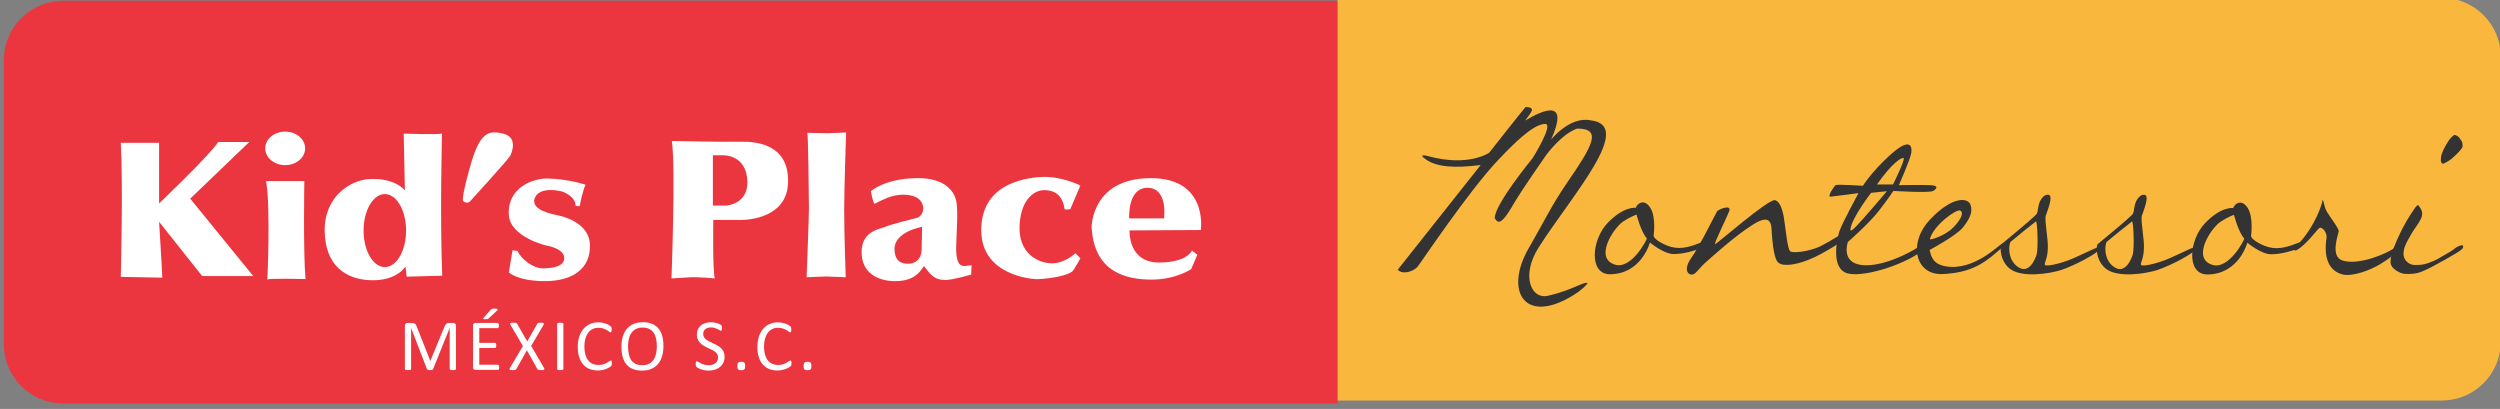 <?xml version="1.0" encoding="utf-8"?>
<!-- Generator: Adobe Illustrator 17.0.0, SVG Export Plug-In . SVG Version: 6.00 Build 0)  -->
<!DOCTYPE svg PUBLIC "-//W3C//DTD SVG 1.1//EN" "http://www.w3.org/Graphics/SVG/1.1/DTD/svg11.dtd">
<svg version="1.1" id="Layer_1" xmlns="http://www.w3.org/2000/svg" xmlns:xlink="http://www.w3.org/1999/xlink" x="0px" y="0px"
	 width="538px" height="88px" viewBox="27.5 297.5 538 88" enable-background="new 27.5 297.5 538 88" xml:space="preserve">
<rect x="27.5" y="297.5" width="538" height="88" fill="#808080" stroke="none"/>
<path fill="#EC363F" d="M315.385,297.667H41.081c-7.041,0-12.748,5.711-12.748,12.756v61.155c0,7.045,5.708,12.756,12.748,12.756
	h274.303v-86.667H315.385z"/>
<path fill="#FAB73E" d="M552.944,297.026H315.359v86.667h237.585c7.041,0,12.748-5.711,12.748-12.756v-61.155
	C565.692,302.737,559.985,297.026,552.944,297.026z"/>
<g>
	<g>
		<path fill="#333333" d="M393.333,351c-0.845,0.345-3.407,1.173-5.64,1.172c-2.18-0.001-5.129-2.488-5.129-2.488
			s-1.808,6.837-8.667,6.835c-4.51-0.071-3.9-7.462-0.421-11.052c3.49-3.659,6.037-3.244,6.037-3.244
			c0.358-1.036,1.876-2.003,3.137,0.001c1.262,2.003,0.721,5.871,0.721,5.871s-0.309,0.691,2.025,1.866
			c2.334,1.175,4.346,1.245,7.612-0.066C396.225,348.584,394.18,350.655,393.333,351z M381.892,348.786
			c-1.286-1.451-2.209-5.113-2.209-5.113s-1.343,0.483-2.808,1.449c-2.161,1.381-6.376,7.941-1.837,9.324
			C378.605,355.554,382.033,348.924,381.892,348.786z"/>
		<path fill="#333333" d="M399.614,342.99c-0.658,1.658-3.379,7.044-3.007,7.044c0.32,0,11.412-9.735,12.862-9.458
			c1.441,0.346,1.91,3.455,2.055,4.698c0.241,1.312,0.638,6.078,1.291,6.355c0.643,0.346,3.818,0.07,6.376-1.103
			c2.46-1.242,5.051-3.037,5.36-2.968c0.363,0.069,0.6,1.036,0.304,1.244c-0.295,0.207-4.993,3.382-8.198,4.625
			c-3.151,1.242-6.008,1.517-6.738,0.274c-0.826-1.313-1.058-4.974-1.165-6.494c-0.052-1.52-0.212-3.799-4.007-1.383
			c-3.784,2.347-8.783,6.904-10.358,8.285c-1.595,1.519-2.059,2.555-2.9,2.485c-0.841-0.069-1.697-1.175-0.029-3.592
			c1.711-2.348,5.134-9.323,5.549-10.014C397.226,342.574,400.27,341.333,399.614,342.99z"/>
		<path fill="#333333" d="M441.308,351.294c-2.866,2.624-11.881,5.867-15.922,5.106c-4.094-0.762-2.562-7.53-2.001-9.257
			c0.614-1.727,4.055-8.081,4.055-8.081s-5.201,0.689-6.008,0.758c-0.808,0.069,0.797-2.279,1.092-2.486
			c0.348-0.207,5.882,0.14,5.882,0.14s1.663-2.762,5.631-6.422c4.577-4.212,4.969-2.07,4.776-0.689
			c-0.203,1.45-2.678,6.976-2.678,6.976s4.794-0.068,6.752,0.003c1.958,0.07,1.373,0.829,0.624,1.243
			c-0.76,0.483-8.561-0.003-8.561-0.003s-0.957,1.52-3.223,4.42c-2.258,2.832-6.555,6.56-6.555,6.56s-1.629,4.42,2.973,4.974
			c4.558,0.486,10.489-2.759,11.953-3.725C441.564,349.844,444.131,348.602,441.308,351.294z M425.71,346.868
			c-0.015,0.483,0.386,0.277,1.517-0.966c1.175-1.174,6.332-7.25,6.332-7.25l-3.398,0.344
			C430.162,338.995,425.941,344.451,425.71,346.868z M431.423,337.2l3.455,0.001c0,0,2.668-5.387,2.282-5.663
			C436.721,331.261,434.55,332.711,431.423,337.2z"/>
		<path fill="#333333" d="M458.284,350.817c-3.34,2.969-6.178,5.385-12.756,5.659c-5.887,0.274-7.516-6.703-2.601-11.813
			c4.8-5.04,8.092-4.625,8.623-3.105c0.532,1.52-0.087,2.901-1.581,4.835c-1.484,1.864-7.226,4.902-7.226,4.902
			c0.348,1.313,0.638,3.04,3.495,3.524c6.023,1.038,11.441-4.623,12.118-4.9C459.173,349.782,458.284,350.817,458.284,350.817z
			 M447.896,346.393c1.74-1.795,2.262-3.245,1.407-3.591c-0.802-0.346-5.646,3.106-6.497,6.145
			C442.651,349.292,446.147,348.257,447.896,346.393z"/>
		<path fill="#333333" d="M479.532,350.963c-0.633,1.105-5.564,3.659-8.41,4.625c-2.838,0.897-8.145,1.585-10.741-0.004
			c-2.542-1.59-2.615-5.251-2.088-5.596c5.592-4.626,7.346-6.145,7.564-6.559c0.164-0.414,0.16-0.759,0.338-1.657
			c0.3-1.382,1.208-2.555,2.19-2.348c1.024,0.277-0.252,3.316-0.628,4.49c-0.324,1.174,0.57,5.043,0.43,7.184
			c-0.087,2.141-0.788,2.97-0.633,3.384c0.102,0.415,2.988-0.068,6.096-1.379C476.82,351.722,480.112,349.859,479.532,350.963z
			 M465.616,345.156c-0.232,0.138-5.027,4.004-5.395,4.35c-0.421,0.345-0.86,3.868,1.576,5.457c2.426,1.659,3.78-1.932,4.002-2.761
			C466.152,350.82,465.954,345.018,465.616,345.156z"/>
		<path fill="#333333" d="M500.214,350.971c-0.633,1.105-5.564,3.659-8.41,4.625c-2.838,0.897-8.145,1.585-10.741-0.004
			c-2.542-1.59-2.615-5.251-2.088-5.596c5.592-4.626,7.346-6.145,7.564-6.559c0.164-0.414,0.16-0.759,0.338-1.657
			c0.3-1.382,1.208-2.555,2.19-2.348c1.024,0.277-0.252,3.316-0.628,4.49c-0.324,1.174,0.57,5.043,0.43,7.184
			c-0.087,2.141-0.788,2.97-0.633,3.384c0.102,0.415,2.988-0.068,6.096-1.379C497.502,351.73,500.794,349.866,500.214,350.971z
			 M486.298,345.164c-0.232,0.138-5.027,4.004-5.395,4.35c-0.421,0.345-0.86,3.868,1.576,5.457c2.426,1.659,3.78-1.932,4.002-2.761
			C486.835,350.828,486.636,345.026,486.298,345.164z"/>
		<path fill="#333333" d="M521.897,351.048c-0.845,0.345-3.407,1.173-5.64,1.172c-2.18-0.001-5.129-2.488-5.129-2.488
			s-1.808,6.837-8.667,6.835c-4.51-0.071-3.9-7.462-0.421-11.052c3.49-3.659,6.037-3.244,6.037-3.244
			c0.358-1.036,1.876-2.003,3.137,0.001c1.262,2.003,0.721,5.871,0.721,5.871s-0.309,0.691,2.025,1.866s4.346,1.245,7.612-0.066
			C524.789,348.632,522.744,350.704,521.897,351.048z M510.456,348.834c-1.286-1.451-2.209-5.113-2.209-5.113
			s-1.343,0.483-2.808,1.449c-2.161,1.381-6.376,7.941-1.837,9.324C507.169,355.602,510.597,348.972,510.456,348.834z"/>
		<path fill="#333333" d="M522.097,350.012c3.697-3.97,5.081-8.516,5.197-9.345s0.32,1.282,0.875,2.25
			c0.547,1.036,2.712,3.754,2.625,4.375c-0.087,0.622-1.889,5.351,0.75,6.25c3.451,1.176,9.785-1.52,11.226-2.694
			c1.386-1.174,1.469,0.139,0.628,0.829c-0.85,0.76-2.102,1.726-3.842,2.761c-1.688,1.035-5.759,2.725-8.012,2.103
			c-2.252-0.623-4.153-2.695-3.375-7.875c0.155-1.105-0.93-2.401-1.5-2.125c-0.517,0.276-2.658,3.47-4.916,4.782
			c0,0-0.295,0.207-0.532,0c-0.183-0.207-0.314-0.415,0.517-1.036L522.097,350.012z"/>
		<path fill="#333333" d="M548.735,343.184c0.048,0.414-0.019,0.898-0.247,1.381c-0.227,0.483-0.57,1.036-1.039,1.727
			c-0.522,0.69-1.073,1.588-1.716,2.762c-0.706,1.243-1.001,2.21-1,2.97c0,0.759,0.241,1.312,0.662,1.727s0.904,0.76,1.701,0.76
			c1.798,0.07,2.697-0.275,3.543-0.62c0.836-0.276,1.764-0.828,2.576-1.311c0.866-0.483,1.846-1.035,2.446-1.519
			c0.841-0.69,1.604-0.828,1.808-0.759c0.29,0.207-0.044,0.69-0.106,0.759c-0.126,0.138-0.546,0.484-1.242,0.898
			s-1.561,0.897-2.489,1.449c-0.972,0.483-1.962,1.104-3.05,1.657c-2.228,1.104-3.021,1.449-5.351,1.379
			c-0.851,0-1.59-0.415-2.223-0.83c-0.58-0.415-0.991-0.898-1.054-1.589c-0.039-0.483,0.058-1.174,0.28-2.003
			c0.276-0.829,0.552-1.658,1.015-2.693c0.392-0.898,0.846-1.865,1.353-2.832c0.508-0.967,0.996-1.796,1.474-2.555
			c0.479-0.759,0.875-1.312,1.208-1.795c0.324-0.414,0.556-0.552,0.652-0.483C548.382,342.286,548.687,342.77,548.735,343.184z
			 M552.776,331.788c-0.005-0.345,0.053-0.76,0.227-1.243s0.338-0.898,0.619-1.381c0.28-0.483,0.498-0.898,0.768-1.312
			s0.522-0.691,0.826-0.967c0.189-0.207,0.421-0.345,0.58-0.345c0.203,0.069,0.406,0.138,0.696,0.346
			c0.237,0.207,0.42,0.415,0.585,0.76c0.227,0.276,0.349,0.553,0.353,0.898c0.058,0.345,0.01,0.69-0.178,0.898
			c-0.198,0.276-0.522,0.69-0.953,1.105c-0.43,0.414-0.861,0.829-1.281,1.174c-0.473,0.345-0.884,0.621-1.222,0.759
			c-0.411,0.276-0.677,0.276-0.721,0.207C552.838,332.479,552.718,332.203,552.776,331.788z"/>
	</g>
	<path fill="#333333" d="M360.544,361.168c-3.447,0.778-5.875-4.25-1.875-10.5c7.223-11.287,20.766-26.253,11.076-27.28
		c-4.446-0.898-8.451,4.155-8.451,4.155c3.904-8.662-1.357-6.626-5.571-4.101c0.813-1.082,1.427-1.958,1.446-2.212
		c0.105-0.795-1.378-0.689-1.378-0.689c-0.212,0.159-7.812,9.819-7.812,9.819s-4.398,3.127-13.143,0.742
		c0,0-2.544-0.689-0.424,0.742c2.315,1.611,6.089,1.878,11.726,1.175l-17.845,22.524c0.969,1.091,3.28,0.466,4.25-0.625
		c0.741-0.898,11.033-16.331,17.375-23c3.237-3.404,7.503-7.75,10.125-7.75c1.881,0-2.725,7.367-2.725,7.367
		s-8.151,9.879-8.151,12.894c0.969,1.925,2.223,0.128,4.389-3.593c2.109-3.464,6.738-10.044,6.738-10.044s3.319-4.534,6.625-5.625
		c5.473,0,3.25,3.75-2.25,11.75c-3.295,4.793-5.279,8.996-8.125,13.875c-5.25,9-1.282,16.399,8.755,10.701
		c2.995-1.701,3.87-3.076,3.87-3.076C368.294,358.043,365.861,359.967,360.544,361.168z"/>
</g>
<path fill="#FFFFFF" d="M53.493,328.228h8.244v13.052c0,0,11.335-10.82,12.709-13.224h6.698l-12.71,12.194l13.567,16.659H71.01
	l-9.274-11.678c0,0,0.687,10.991,0.687,12.022l-8.93-0.172C53.493,357.08,54.008,337.158,53.493,328.228z"/>
<ellipse fill="#FFFFFF" cx="88.871" cy="329.43" rx="4.293" ry="3.607"/>
<path fill="#FFFFFF" d="M84.749,336.471h8.244c0,0-0.258,15.585,0.258,21.081c0,0-8.244-0.215-8.244,0.129
	C85.007,359.399,85.78,341.452,84.749,336.471z"/>
<path fill="#FFFFFF" d="M122.618,326.253c-1.288,0.258-8.244,0-8.244,0l0.258,12.236c-1.03-1.288-3.607-2.705-7.728-2.447
	c-3.993,0.25-9.66,3.735-9.532,11.206c0.129,7.471,4.6,10.435,10.047,10.562c5.539,0.129,7.342-2.963,7.342-2.963l0.258,2.19
	l7.648-0.204C122.151,343.953,122.618,326.253,122.618,326.253z M110.317,354.976c-2.525,0-4.573-3.518-4.573-7.857
	s2.047-7.857,4.573-7.857s4.573,3.518,4.573,7.857S112.842,354.976,110.317,354.976z"/>
<path fill="#FFFFFF" d="M127.169,340.765c0,0-0.558-0.086,1.503-7.428c2.061-7.342,3.864-7.857,7.084-7.084s1.932,3.993,1.546,4.766
	s-8.63,9.789-8.63,9.789S128.028,341.538,127.169,340.765z"/>
<path fill="#FFFFFF" d="M171.125,397.375"/>
<path fill="#FFFFFF" d="M153.5,337.25c0,0-3.543-1.217-8.083-1.333c-3.25-0.083-8.774,1.957-8.417,7.833
	c0.292,4.792,8.042,6.583,8.042,6.583s3.75,0.583,3.875,2.583s-2.667,2.333-4.667,2.333s-4.625-2-5.375-3.75l-1.083-0.125
	l-0.792,4.75c0,0,1.917,1.875,7.75,1.875c6.157,0,9.848-2.791,9.708-7.833c-0.125-4.5-5.333-6-6.75-6.292
	c-1.23-0.253-6.125-1.125-5.125-3.75s5.708-1.542,6.208-1.292s2.583,1.125,2.583,3l0.875,0.042
	C152.25,341.875,152.75,339,153.5,337.25z"/>
<path fill="#FFFFFF" d="M186.917,328c-3.583,0.083-14.833-0.167-14.833-0.167c0.833,5.667-0.083,29.583-0.083,29.583
	s2.5-0.167,4.167-0.25s5.167,0.25,5.167,0.25c-0.512-1.535-0.333-12.583-0.333-12.583h5.75c0,0,10,0.333,10.333-7.917
	C197.417,328.667,190.5,327.917,186.917,328z M183.75,341.75h-2.833v-10.833h2.167c0,0,5.147-0.25,5.25,5.75
	C188.417,341.5,183.75,341.75,183.75,341.75z"/>
<path fill="#FFFFFF" d="M201.25,326.083c0,0,3.25,0.083,4.25,0.083s4.083-0.167,4.083-0.167s-0.417,12.164-0.417,16.667
	c0,5.167,0.333,14.5,0.333,14.5S205.833,357,205.25,357s-4.167,0.167-4.167,0.167s0.5-13.083,0.5-14.75
	C201.583,340.75,201.417,326.583,201.25,326.083z"/>
<path fill="#FFFFFF" d="M235,354.75c-2.25,0.083-1.667-4.667-1.667-5.917s0.359-5.438,0-7.833c-0.25-1.667-1.833-5.333-8.75-5.167
	c-6.917,0.167-9.667,2.833-9.667,2.833s0.5,2.833,0.833,2.667c2.177-1.088,3.5-1.75,5.583-1.917c1.083-0.087,4.155-0.031,4.75,2.25
	c0.5,1.917-1.083,2.667-1.083,2.667s-6,1.5-7.083,2s-5,0.833-5,5.417c0,4.583,3.584,6.151,6.917,6.25
	c5.583,0.167,6.263-3.594,6.583-3.167c1.25,1.667,2.083,2.917,4.5,2.917c1.675,0,5.583-1.167,5.583-1.167l0.083-2
	C236.583,354.583,235.666,354.725,235,354.75z M225.833,351.25c-0.083,2.25-1.583,3-2.833,3s-2.883-0.251-3-3
	c-0.167-3.917,5.917-4.917,5.917-4.917S225.917,349,225.833,351.25z"/>
<path fill="#FFFFFF" d="M257.833,342.5l2.167-5.083c0,0-4.167-2.083-8.417-1.833s-13,1.833-12.917,11.583
	c0.083,9.75,11.25,10.417,12,10.417s5.833-0.354,7.583-1.667c0.333-0.25,1.75-2.833,1.75-2.833L258.917,352
	c0,0-2.333,2.25-5.167,2.167c-2.833-0.083-7.167-2.083-6.833-8.25c0.333-6.167,3.75-7.5,5.167-7.5c1.417,0,3.917,0.25,4.5,4
	C256.636,342.756,257.833,342.5,257.833,342.5z"/>
<path fill="#FFFFFF" d="M285.917,347c0,0,1.667-11.25-10.917-11.167s-12.583,10.5-12.583,10.5c0.5,9.917,7.667,11.333,12.917,11.333
	s8.5-2.25,8.5-2.25l1.333-3.083L284,351.417c0,0-0.917,2.5-6.917,2.583c-6.916,0.096-6.5-6.917-6.5-6.917L285.917,347z M270.5,344.5
	c0,0-0.417-6.667,4-6.583c4.417,0.083,3.5,6.583,3.5,6.583H270.5z"/>
<g enable-background="new    ">
	<path fill="#FFFFFF" d="M125.618,376.899c0,0.042-0.011,0.078-0.032,0.109s-0.059,0.056-0.113,0.074s-0.122,0.034-0.205,0.047
		s-0.192,0.02-0.326,0.02c-0.124,0-0.229-0.007-0.318-0.02s-0.158-0.028-0.209-0.047c-0.051-0.019-0.087-0.043-0.108-0.074
		s-0.032-0.067-0.032-0.109v-8.805h-0.016l-3.562,8.844c-0.016,0.036-0.038,0.067-0.066,0.094c-0.029,0.026-0.07,0.048-0.125,0.066
		s-0.12,0.031-0.195,0.039c-0.076,0.008-0.166,0.012-0.27,0.012c-0.109,0-0.203-0.005-0.281-0.016s-0.144-0.024-0.195-0.043
		c-0.052-0.019-0.093-0.04-0.121-0.066c-0.029-0.026-0.048-0.055-0.059-0.086l-3.406-8.844h-0.008v8.805
		c0,0.042-0.011,0.078-0.032,0.109s-0.059,0.056-0.113,0.074s-0.124,0.034-0.209,0.047c-0.086,0.013-0.196,0.02-0.33,0.02
		c-0.128,0-0.236-0.007-0.322-0.02s-0.154-0.028-0.205-0.047c-0.051-0.019-0.086-0.043-0.104-0.074
		c-0.019-0.031-0.028-0.067-0.028-0.109v-9.297c0-0.219,0.058-0.375,0.174-0.469c0.117-0.094,0.246-0.141,0.389-0.141h0.825
		c0.169,0,0.317,0.016,0.444,0.047s0.238,0.081,0.333,0.148s0.175,0.153,0.238,0.258s0.119,0.227,0.167,0.367l2.891,7.32h0.039
		l3.008-7.297c0.058-0.156,0.122-0.289,0.19-0.398s0.145-0.196,0.227-0.262s0.173-0.112,0.273-0.141s0.217-0.043,0.35-0.043h0.865
		c0.08,0,0.155,0.012,0.226,0.035c0.072,0.023,0.133,0.06,0.183,0.109c0.051,0.05,0.092,0.112,0.123,0.188
		c0.032,0.075,0.048,0.168,0.048,0.277V376.899z"/>
	<path fill="#FFFFFF" d="M134.922,376.547c0,0.094-0.005,0.176-0.016,0.246c-0.011,0.07-0.029,0.129-0.055,0.176
		c-0.026,0.047-0.056,0.081-0.09,0.102c-0.034,0.021-0.072,0.031-0.113,0.031h-4.852c-0.12,0-0.233-0.04-0.34-0.121
		c-0.107-0.081-0.16-0.223-0.16-0.426v-9.016c0-0.203,0.053-0.345,0.16-0.426c0.106-0.081,0.22-0.121,0.34-0.121h4.797
		c0.042,0,0.079,0.011,0.113,0.031c0.034,0.021,0.061,0.055,0.082,0.102c0.021,0.047,0.038,0.105,0.051,0.176
		c0.013,0.07,0.02,0.157,0.02,0.262c0,0.094-0.007,0.176-0.02,0.246c-0.013,0.07-0.03,0.128-0.051,0.172
		c-0.021,0.044-0.048,0.077-0.082,0.098c-0.034,0.021-0.072,0.031-0.113,0.031h-3.953v3.172h3.391c0.042,0,0.079,0.012,0.113,0.035
		c0.034,0.023,0.062,0.056,0.086,0.098s0.04,0.099,0.051,0.172c0.01,0.073,0.016,0.159,0.016,0.258c0,0.094-0.005,0.175-0.016,0.242
		c-0.011,0.067-0.027,0.122-0.051,0.164s-0.052,0.071-0.086,0.09c-0.034,0.019-0.072,0.027-0.113,0.027h-3.391v3.617h4.008
		c0.042,0,0.079,0.011,0.113,0.031c0.034,0.021,0.063,0.054,0.09,0.098c0.026,0.044,0.044,0.102,0.055,0.172
		C134.917,376.356,134.922,376.443,134.922,376.547z M133.063,364.204c0.057-0.067,0.113-0.12,0.168-0.156s0.116-0.065,0.184-0.086
		c0.067-0.021,0.148-0.035,0.242-0.043s0.206-0.012,0.336-0.012c0.156,0,0.278,0.012,0.367,0.035
		c0.088,0.023,0.151,0.054,0.188,0.09c0.036,0.036,0.048,0.078,0.035,0.125c-0.013,0.047-0.043,0.097-0.09,0.148l-1.773,1.656
		c-0.052,0.052-0.101,0.093-0.145,0.121c-0.044,0.028-0.095,0.052-0.152,0.07c-0.058,0.019-0.124,0.031-0.199,0.039
		c-0.076,0.008-0.168,0.012-0.277,0.012c-0.12,0-0.214-0.007-0.281-0.02c-0.068-0.013-0.115-0.034-0.141-0.062
		c-0.026-0.028-0.034-0.063-0.023-0.105c0.01-0.042,0.039-0.091,0.086-0.148L133.063,364.204z"/>
	<path fill="#FFFFFF" d="M144.539,376.618c0.067,0.114,0.108,0.206,0.121,0.273c0.013,0.067-0.004,0.121-0.051,0.16
		s-0.124,0.065-0.23,0.078c-0.107,0.013-0.249,0.02-0.426,0.02c-0.167,0-0.297-0.004-0.391-0.012s-0.168-0.022-0.223-0.043
		s-0.097-0.046-0.125-0.074c-0.029-0.028-0.054-0.066-0.074-0.113l-2.25-4.023l-2.273,4.023c-0.026,0.047-0.055,0.086-0.086,0.117
		s-0.074,0.056-0.129,0.074s-0.129,0.031-0.223,0.039s-0.219,0.012-0.375,0.012c-0.172,0-0.308-0.007-0.406-0.02
		c-0.099-0.013-0.168-0.039-0.207-0.078s-0.052-0.093-0.039-0.16c0.013-0.067,0.053-0.159,0.121-0.273l2.758-4.648l-2.633-4.492
		c-0.062-0.114-0.103-0.207-0.121-0.277c-0.019-0.07-0.007-0.125,0.035-0.164c0.042-0.039,0.114-0.063,0.219-0.074
		c0.104-0.011,0.247-0.016,0.43-0.016c0.156,0,0.284,0.004,0.383,0.012c0.099,0.008,0.177,0.021,0.234,0.039
		c0.057,0.019,0.099,0.044,0.125,0.078c0.026,0.034,0.055,0.071,0.086,0.113l2.172,3.781l2.156-3.781
		c0.026-0.042,0.052-0.079,0.078-0.113c0.026-0.034,0.063-0.06,0.113-0.078c0.049-0.019,0.118-0.031,0.207-0.039
		c0.088-0.008,0.208-0.012,0.359-0.012c0.161,0,0.293,0.007,0.395,0.02s0.174,0.038,0.219,0.074c0.044,0.036,0.061,0.09,0.051,0.16
		c-0.011,0.07-0.047,0.163-0.109,0.277l-2.625,4.461L144.539,376.618z"/>
	<path fill="#FFFFFF" d="M148.742,376.899c0,0.042-0.011,0.078-0.031,0.109c-0.021,0.031-0.058,0.056-0.109,0.074
		c-0.052,0.019-0.121,0.034-0.207,0.047s-0.194,0.02-0.324,0.02c-0.125,0-0.232-0.007-0.32-0.02
		c-0.089-0.013-0.159-0.028-0.211-0.047c-0.052-0.019-0.089-0.043-0.109-0.074c-0.021-0.031-0.031-0.067-0.031-0.109v-9.703
		c0-0.042,0.012-0.078,0.035-0.109s0.062-0.056,0.117-0.074s0.125-0.034,0.211-0.047s0.188-0.02,0.309-0.02
		c0.13,0,0.238,0.007,0.324,0.02s0.155,0.028,0.207,0.047c0.052,0.019,0.088,0.043,0.109,0.074c0.021,0.031,0.031,0.067,0.031,0.109
		V376.899z"/>
	<path fill="#FFFFFF" d="M159.171,375.672c0,0.083-0.003,0.156-0.008,0.219c-0.005,0.062-0.015,0.117-0.027,0.164
		c-0.013,0.047-0.03,0.089-0.051,0.125c-0.021,0.036-0.058,0.081-0.109,0.133c-0.052,0.052-0.162,0.132-0.328,0.238
		c-0.167,0.106-0.374,0.211-0.621,0.312c-0.248,0.102-0.531,0.188-0.852,0.258s-0.671,0.105-1.051,0.105
		c-0.656,0-1.249-0.109-1.777-0.328c-0.529-0.219-0.979-0.542-1.352-0.969c-0.373-0.427-0.659-0.954-0.859-1.582
		c-0.201-0.628-0.301-1.351-0.301-2.168c0-0.839,0.108-1.586,0.324-2.242c0.216-0.656,0.52-1.212,0.91-1.668
		s0.858-0.804,1.402-1.043c0.544-0.239,1.147-0.359,1.809-0.359c0.292,0,0.575,0.027,0.852,0.082
		c0.276,0.055,0.531,0.124,0.766,0.207s0.442,0.18,0.625,0.289c0.182,0.109,0.309,0.199,0.379,0.27s0.116,0.124,0.137,0.16
		c0.021,0.036,0.038,0.079,0.051,0.129c0.013,0.05,0.023,0.108,0.031,0.176s0.012,0.148,0.012,0.242
		c0,0.104-0.005,0.192-0.016,0.266c-0.011,0.073-0.026,0.134-0.047,0.184s-0.045,0.086-0.075,0.109
		c-0.028,0.023-0.064,0.035-0.106,0.035c-0.073,0-0.175-0.051-0.306-0.152s-0.3-0.214-0.507-0.336
		c-0.207-0.122-0.458-0.234-0.754-0.336s-0.65-0.152-1.064-0.152c-0.451,0-0.86,0.09-1.229,0.27s-0.685,0.444-0.946,0.793
		s-0.465,0.774-0.609,1.277s-0.216,1.077-0.216,1.723c0,0.641,0.069,1.207,0.208,1.699s0.338,0.903,0.597,1.234
		s0.577,0.581,0.954,0.75s0.804,0.254,1.28,0.254c0.403,0,0.755-0.05,1.056-0.148c0.301-0.099,0.558-0.21,0.77-0.332
		c0.212-0.122,0.386-0.233,0.522-0.332s0.244-0.148,0.322-0.148c0.037,0,0.068,0.008,0.094,0.023
		c0.026,0.016,0.047,0.046,0.063,0.09c0.016,0.044,0.027,0.105,0.035,0.184S159.171,375.552,159.171,375.672z"/>
	<path fill="#FFFFFF" d="M170.273,371.93c0,0.817-0.097,1.555-0.289,2.211c-0.193,0.656-0.48,1.215-0.863,1.676
		s-0.863,0.815-1.441,1.062s-1.253,0.371-2.023,0.371c-0.761,0-1.418-0.113-1.973-0.34s-1.013-0.556-1.375-0.988
		c-0.362-0.433-0.632-0.969-0.809-1.609c-0.177-0.641-0.266-1.378-0.266-2.211c0-0.797,0.096-1.521,0.289-2.172
		c0.192-0.651,0.481-1.204,0.867-1.66c0.385-0.456,0.867-0.808,1.445-1.055s1.252-0.371,2.023-0.371
		c0.745,0,1.393,0.112,1.945,0.336c0.552,0.224,1.012,0.551,1.379,0.98s0.641,0.961,0.82,1.594S170.273,371.113,170.273,371.93z
		 M168.851,372.024c0-0.573-0.051-1.105-0.152-1.598s-0.271-0.919-0.507-1.281c-0.237-0.362-0.553-0.645-0.948-0.848
		s-0.884-0.305-1.467-0.305s-1.072,0.109-1.467,0.328c-0.396,0.219-0.717,0.511-0.964,0.875s-0.424,0.79-0.53,1.277
		c-0.107,0.487-0.16,0.999-0.16,1.535c0,0.594,0.049,1.141,0.148,1.641c0.099,0.5,0.265,0.931,0.499,1.293
		c0.234,0.362,0.548,0.644,0.94,0.844s0.886,0.301,1.479,0.301c0.588,0,1.082-0.109,1.482-0.328s0.723-0.515,0.968-0.887
		c0.244-0.372,0.418-0.804,0.522-1.293S168.851,372.571,168.851,372.024z"/>
	<path fill="#FFFFFF" d="M183.429,374.266c0,0.474-0.087,0.896-0.262,1.266c-0.175,0.37-0.417,0.684-0.727,0.941
		c-0.31,0.258-0.675,0.452-1.094,0.582c-0.419,0.13-0.871,0.195-1.355,0.195c-0.339,0-0.652-0.028-0.941-0.086
		s-0.547-0.128-0.773-0.211s-0.417-0.169-0.57-0.258c-0.154-0.089-0.261-0.164-0.32-0.227c-0.06-0.062-0.104-0.142-0.133-0.238
		c-0.029-0.097-0.043-0.226-0.043-0.387c0-0.114,0.005-0.21,0.016-0.285c0.01-0.075,0.026-0.137,0.047-0.184
		c0.021-0.047,0.047-0.079,0.078-0.098s0.067-0.027,0.109-0.027c0.073,0,0.176,0.044,0.309,0.133s0.303,0.185,0.512,0.289
		c0.208,0.104,0.459,0.202,0.754,0.293c0.294,0.091,0.634,0.137,1.02,0.137c0.292,0,0.559-0.039,0.801-0.117s0.45-0.188,0.625-0.332
		c0.174-0.144,0.309-0.319,0.402-0.527s0.141-0.445,0.141-0.711c0-0.286-0.065-0.531-0.195-0.734
		c-0.13-0.203-0.302-0.382-0.516-0.535c-0.214-0.153-0.457-0.294-0.73-0.422s-0.554-0.258-0.84-0.391
		c-0.287-0.133-0.565-0.28-0.836-0.441c-0.271-0.161-0.513-0.352-0.727-0.57c-0.214-0.219-0.387-0.476-0.52-0.77
		s-0.199-0.647-0.199-1.059c0-0.422,0.077-0.798,0.23-1.129c0.153-0.331,0.367-0.608,0.641-0.832s0.599-0.395,0.977-0.512
		c0.377-0.117,0.785-0.176,1.223-0.176c0.224,0,0.449,0.02,0.676,0.059s0.44,0.091,0.641,0.156c0.2,0.065,0.379,0.138,0.535,0.219
		s0.259,0.146,0.309,0.195c0.049,0.05,0.082,0.089,0.098,0.117s0.028,0.065,0.039,0.109c0.01,0.044,0.018,0.098,0.023,0.16
		c0.005,0.062,0.008,0.144,0.008,0.242c0,0.094-0.004,0.177-0.012,0.25s-0.02,0.134-0.035,0.184s-0.038,0.086-0.066,0.109
		c-0.029,0.023-0.062,0.035-0.098,0.035c-0.058,0-0.147-0.036-0.27-0.109c-0.123-0.073-0.272-0.155-0.449-0.246
		c-0.177-0.091-0.387-0.175-0.629-0.25s-0.515-0.113-0.816-0.113c-0.281,0-0.526,0.038-0.734,0.113
		c-0.208,0.075-0.38,0.176-0.516,0.301c-0.136,0.125-0.237,0.273-0.305,0.445c-0.068,0.172-0.102,0.354-0.102,0.547
		c0,0.281,0.065,0.523,0.195,0.727c0.13,0.203,0.303,0.383,0.52,0.539c0.216,0.156,0.462,0.3,0.738,0.43
		c0.276,0.13,0.557,0.262,0.844,0.395c0.286,0.133,0.567,0.278,0.844,0.438c0.276,0.159,0.522,0.347,0.738,0.562
		c0.216,0.216,0.391,0.472,0.523,0.766S183.429,373.865,183.429,374.266z"/>
	<path fill="#FFFFFF" d="M187.858,376.25c0,0.37-0.062,0.616-0.184,0.738c-0.123,0.122-0.345,0.184-0.668,0.184
		c-0.312,0-0.529-0.06-0.648-0.18c-0.12-0.12-0.18-0.359-0.18-0.719c0-0.37,0.061-0.616,0.184-0.738
		c0.122-0.122,0.345-0.184,0.668-0.184c0.312,0,0.528,0.06,0.648,0.18C187.798,375.652,187.858,375.891,187.858,376.25z"/>
	<path fill="#FFFFFF" d="M197.827,375.672c0,0.083-0.003,0.156-0.008,0.219c-0.005,0.062-0.015,0.117-0.027,0.164
		c-0.013,0.047-0.03,0.089-0.051,0.125c-0.021,0.036-0.058,0.081-0.109,0.133c-0.052,0.052-0.162,0.132-0.328,0.238
		c-0.167,0.106-0.374,0.211-0.621,0.312c-0.248,0.102-0.531,0.188-0.852,0.258s-0.671,0.105-1.051,0.105
		c-0.656,0-1.249-0.109-1.777-0.328c-0.529-0.219-0.979-0.542-1.352-0.969c-0.373-0.427-0.659-0.954-0.859-1.582
		c-0.201-0.628-0.301-1.351-0.301-2.168c0-0.839,0.108-1.586,0.324-2.242c0.216-0.656,0.52-1.212,0.91-1.668
		s0.858-0.804,1.402-1.043c0.544-0.239,1.147-0.359,1.809-0.359c0.292,0,0.575,0.027,0.852,0.082
		c0.276,0.055,0.531,0.124,0.766,0.207s0.442,0.18,0.625,0.289c0.182,0.109,0.309,0.199,0.379,0.27s0.116,0.124,0.137,0.16
		c0.021,0.036,0.038,0.079,0.051,0.129c0.013,0.05,0.023,0.108,0.031,0.176s0.012,0.148,0.012,0.242
		c0,0.104-0.005,0.192-0.016,0.266c-0.011,0.073-0.026,0.134-0.047,0.184s-0.045,0.086-0.075,0.109
		c-0.028,0.023-0.064,0.035-0.106,0.035c-0.073,0-0.175-0.051-0.306-0.152s-0.3-0.214-0.507-0.336
		c-0.207-0.122-0.458-0.234-0.754-0.336s-0.65-0.152-1.064-0.152c-0.451,0-0.86,0.09-1.229,0.27s-0.685,0.444-0.946,0.793
		s-0.465,0.774-0.609,1.277s-0.216,1.077-0.216,1.723c0,0.641,0.069,1.207,0.208,1.699s0.338,0.903,0.597,1.234
		s0.577,0.581,0.954,0.75s0.804,0.254,1.28,0.254c0.403,0,0.755-0.05,1.056-0.148c0.301-0.099,0.558-0.21,0.77-0.332
		c0.212-0.122,0.386-0.233,0.522-0.332s0.244-0.148,0.322-0.148c0.037,0,0.068,0.008,0.094,0.023
		c0.026,0.016,0.047,0.046,0.063,0.09c0.016,0.044,0.027,0.105,0.035,0.184S197.827,375.552,197.827,375.672z"/>
	<path fill="#FFFFFF" d="M202.116,376.25c0,0.37-0.062,0.616-0.184,0.738c-0.123,0.122-0.345,0.184-0.668,0.184
		c-0.312,0-0.529-0.06-0.648-0.18c-0.12-0.12-0.18-0.359-0.18-0.719c0-0.37,0.061-0.616,0.184-0.738
		c0.122-0.122,0.345-0.184,0.668-0.184c0.312,0,0.528,0.06,0.648,0.18C202.056,375.652,202.116,375.891,202.116,376.25z"/>
</g>
</svg>
